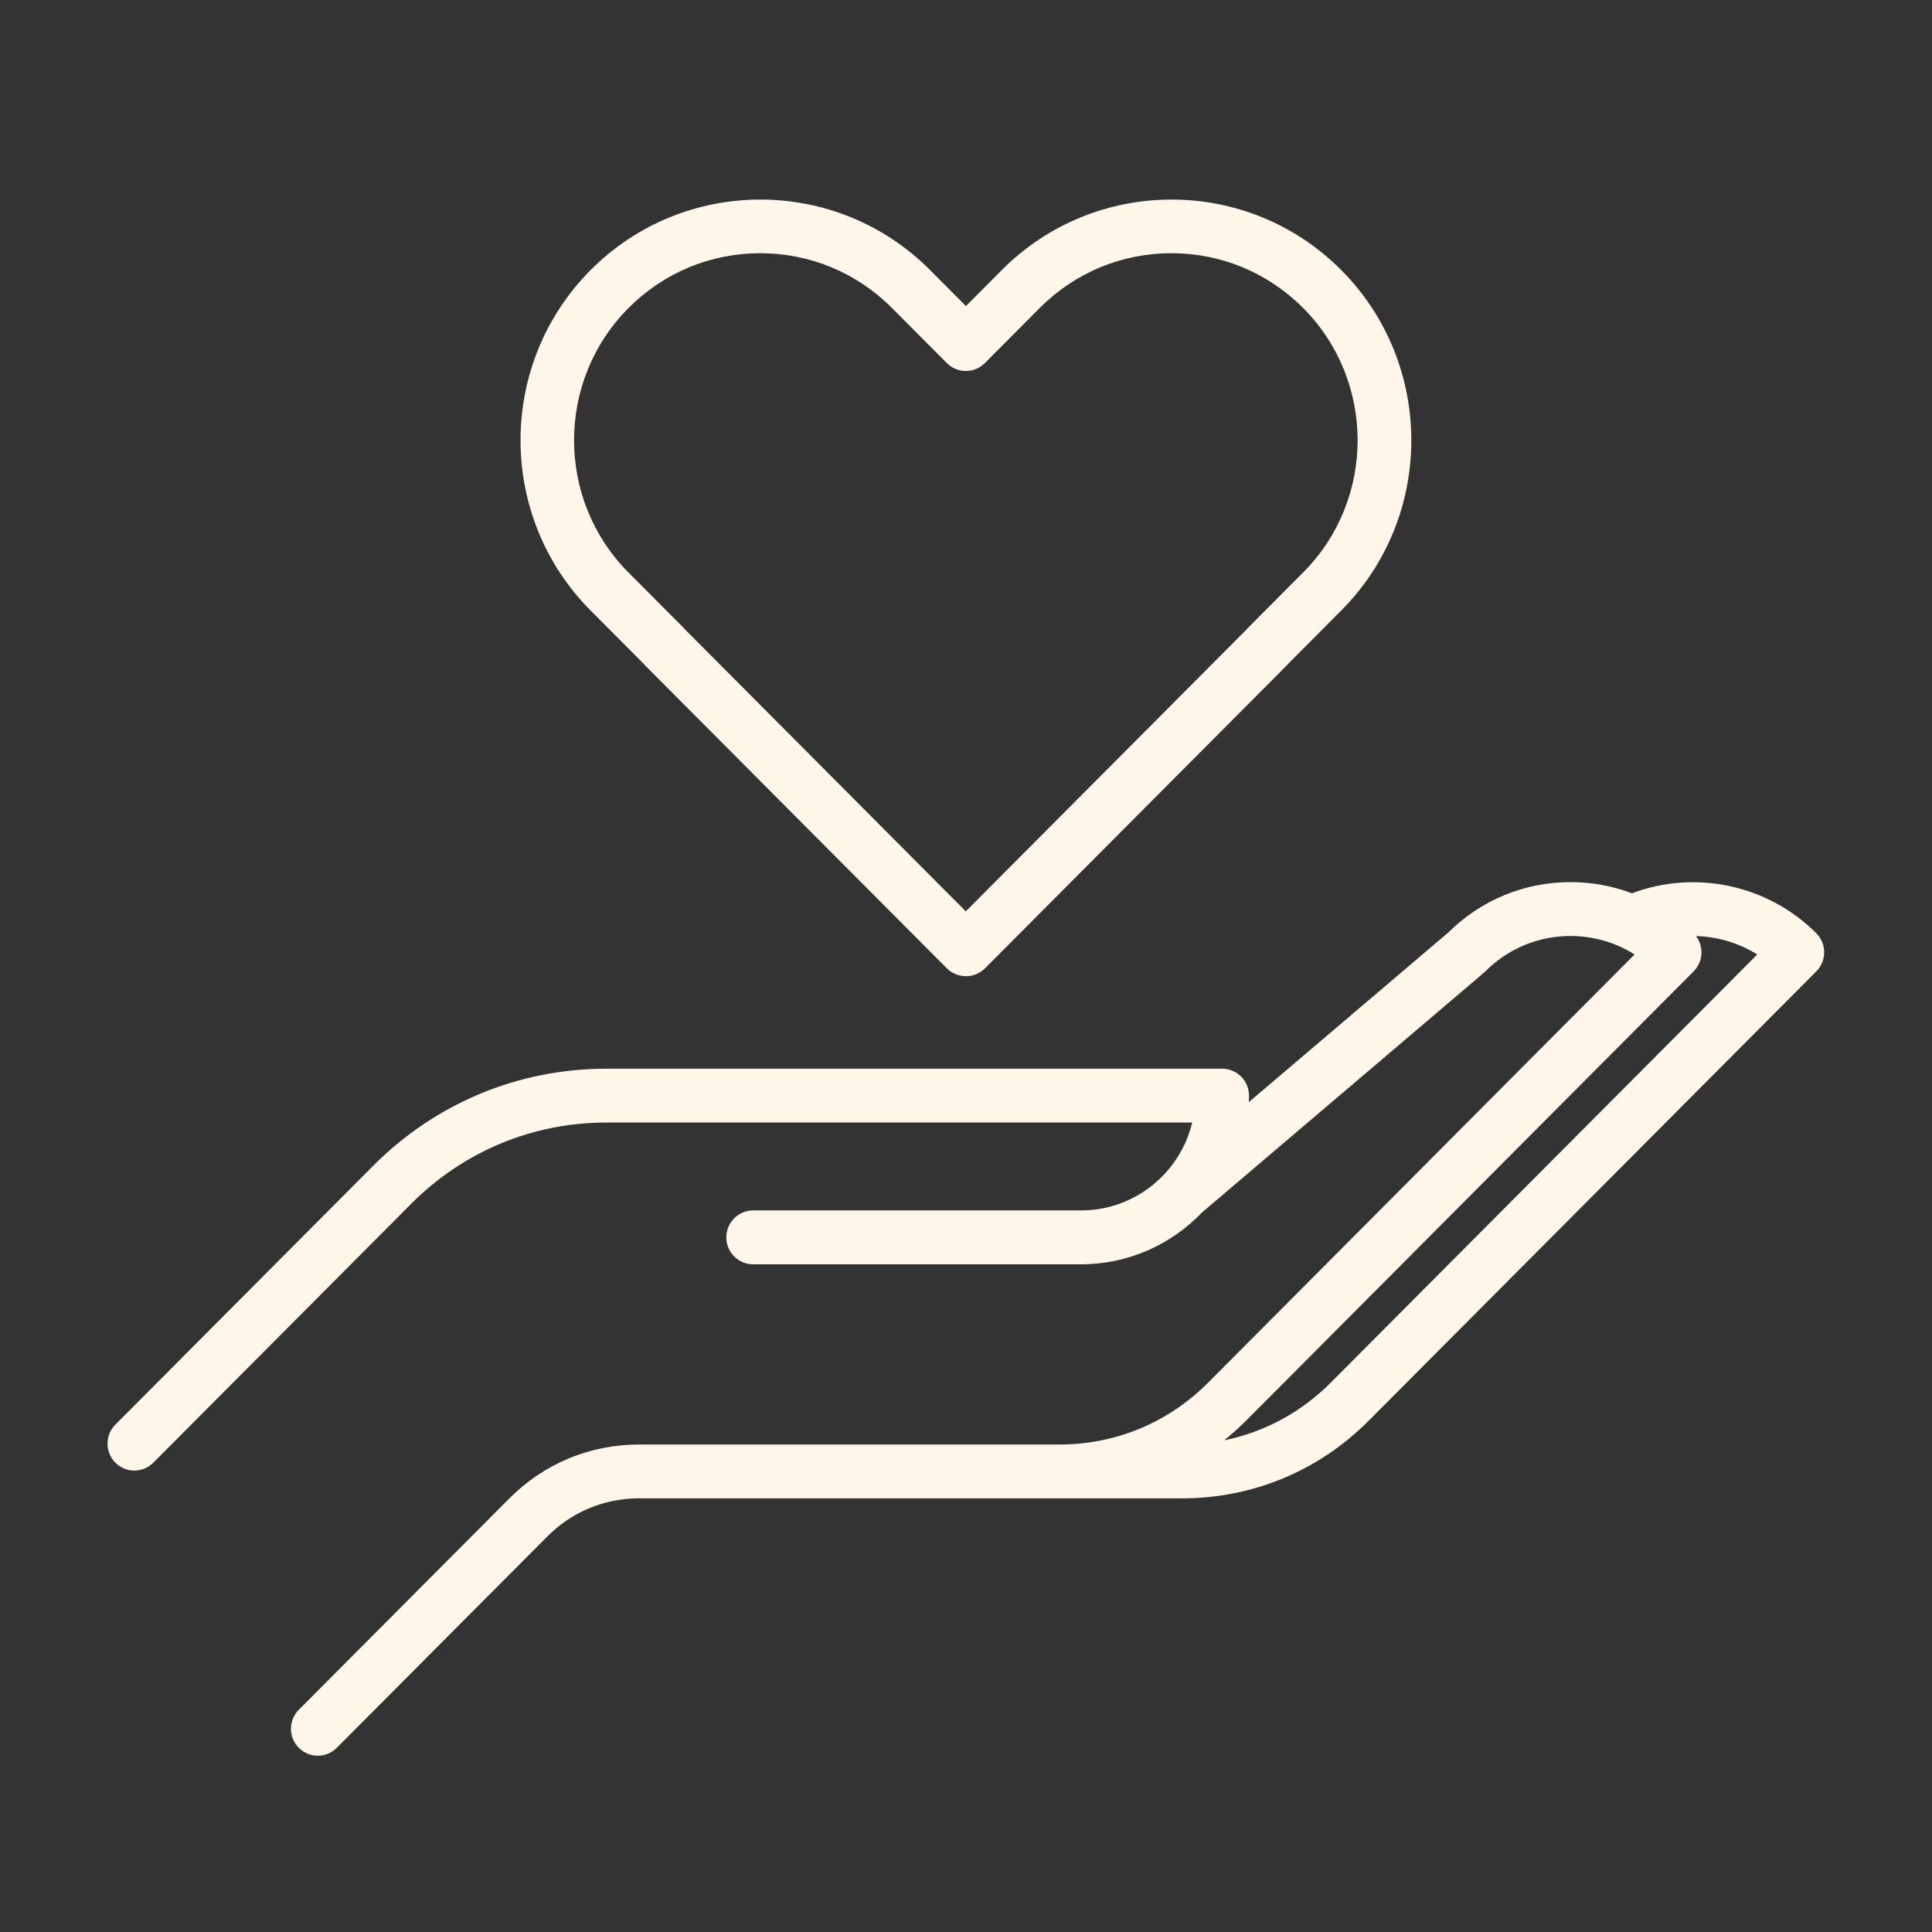 <svg xmlns="http://www.w3.org/2000/svg" xmlns:xlink="http://www.w3.org/1999/xlink" id="Layer_1" x="0px" y="0px" viewBox="0 0 500 500" style="enable-background:new 0 0 500 500;" xml:space="preserve"><rect x="0" y="0" width="500" height="500" fill="#333333" stroke="none"/><style type="text/css">	.st0{display:none;}	.st1{display:inline;}	.st2{display:inline;clip-path:url(#SVGID_00000083054577916650198920000012966264849672394164_);fill:#FDFDFD;}	.st3{display:inline;clip-path:url(#SVGID_00000125574946486525811140000015241038117722604933_);fill:#FFF6EA;}	.st4{clip-path:url(#SVGID_00000075122837088414097630000015409664015976662171_);fill:#FFF6EA;}</style><g class="st0">	<defs>		<rect id="SVGID_1_" x="45.59" y="45.59" width="408.82" height="408.82"></rect>	</defs>	<clipPath id="SVGID_00000006676266900282245230000001436997640117374380_" class="st1">		<use xlink:href="#SVGID_1_" style="overflow:visible;"></use>	</clipPath>	<path style="display:inline;clip-path:url(#SVGID_00000006676266900282245230000001436997640117374380_);fill:#FDFDFD;" d="  M443.93,56.31c0,0.22,0,0.46,0,0.69c0,0.17,0,0.33,0,0.51c0,0.4-0.01,0.82-0.02,1.27c0,0.13-0.01,0.26-0.01,0.39  c-0.01,0.35-0.01,0.71-0.02,1.08c0,0.19-0.01,0.38-0.02,0.57c-0.01,0.35-0.02,0.71-0.03,1.07c-0.01,0.19-0.01,0.38-0.02,0.58  c-0.02,0.53-0.04,1.08-0.07,1.64c0,0.07-0.01,0.14-0.01,0.2c-0.03,0.57-0.06,1.15-0.09,1.75c-0.01,0.2-0.02,0.4-0.03,0.6  c-0.03,0.47-0.05,0.95-0.09,1.44c-0.01,0.22-0.03,0.43-0.04,0.65c-0.04,0.6-0.08,1.22-0.13,1.84c-0.01,0.1-0.01,0.2-0.02,0.3  c-0.05,0.72-0.11,1.47-0.18,2.22c-0.02,0.21-0.04,0.43-0.06,0.65c-0.05,0.57-0.1,1.15-0.16,1.74c-0.02,0.25-0.05,0.5-0.07,0.76  c-0.06,0.66-0.13,1.34-0.2,2.02c-0.02,0.16-0.03,0.31-0.05,0.47c-0.09,0.84-0.18,1.7-0.29,2.58c-0.02,0.21-0.05,0.43-0.08,0.65  c-0.08,0.68-0.16,1.36-0.25,2.06c-0.04,0.28-0.07,0.56-0.11,0.85c-0.09,0.71-0.19,1.44-0.29,2.17c-0.03,0.22-0.06,0.43-0.09,0.65  c-0.13,0.95-0.27,1.91-0.42,2.89c-0.03,0.19-0.06,0.38-0.09,0.57c-0.12,0.8-0.25,1.61-0.38,2.42c-0.05,0.3-0.1,0.6-0.15,0.9  c-0.13,0.78-0.26,1.56-0.4,2.36c-0.04,0.26-0.09,0.52-0.13,0.78c-0.19,1.05-0.38,2.12-0.58,3.19c-0.02,0.1-0.04,0.21-0.06,0.31  c-0.18,0.97-0.37,1.94-0.57,2.93c-0.06,0.3-0.12,0.61-0.19,0.91c-0.17,0.85-0.35,1.7-0.53,2.56c-0.06,0.29-0.12,0.57-0.18,0.86  c-0.49,2.26-1.02,4.58-1.59,6.93c-0.07,0.3-0.15,0.6-0.22,0.91c-0.22,0.91-0.46,1.83-0.69,2.76c-0.08,0.31-0.16,0.62-0.24,0.93  c-0.31,1.19-0.63,2.38-0.96,3.58c0,0.01-0.01,0.02-0.01,0.03c-0.01,0.04-0.02,0.09-0.04,0.13c-14.36-2.83-27.38-9.78-37.83-20.26  C385.8,92.95,378.86,79.9,376.04,65.5c1.29-0.36,2.57-0.7,3.84-1.03c0.21-0.05,0.41-0.11,0.62-0.16c1.11-0.29,2.22-0.57,3.31-0.84  c0.11-0.03,0.21-0.05,0.32-0.08c28.62-7.01,50.92-7.79,59.8-7.77c0,0.05,0,0.1,0,0.15C443.93,55.95,443.93,56.13,443.93,56.31z   M325.92,280.65c-25.12,18.82-54.21,34.91-86.45,47.83c-7.73,3.1-15.84,6.07-24.12,8.89l-52.45-52.58  c2.8-8.28,5.77-16.41,8.86-24.18c12.89-32.32,28.94-61.48,47.71-86.67c47.58-63.85,105.75-92.77,147.82-105.86  c3.27,15.86,10.98,30.23,22.52,41.8c11.55,11.57,25.88,19.31,41.7,22.58C418.47,174.63,389.62,232.95,325.92,280.65z M313.45,357.8  c-16.42,34.53-48.4,62.06-95.15,81.97c14.84-21.82,40.47-66.98,28.61-104.49c28.74-11.85,54.99-26.21,78.19-42.76  C326.5,307.88,325.73,331.99,313.45,357.8z M208.53,357.24l-10.83-10.86c0,0,0,0,0,0c0,0,0,0,0,0l-43.78-43.89c0,0,0,0,0,0  c0,0,0,0,0,0l-10.83-10.86l6.89-6.91l65.45,65.62L208.53,357.24z M173.82,363.86l-37.35-37.44l14.22-14.25l37.35,37.44  L173.82,363.86z M60.74,281.83c19.86-46.87,47.32-78.93,81.77-95.39c25.75-12.31,49.8-13.08,65.11-11.67  c-16.51,23.25-30.83,49.57-42.65,78.38C127.56,241.26,82.51,266.95,60.74,281.83z M452.94,51.11c-0.01-0.1-0.01-0.18-0.01-0.22  c0-0.07-0.02-0.13-0.03-0.2c-0.01-0.14-0.04-0.27-0.06-0.4c-0.02-0.09-0.03-0.19-0.05-0.28c-0.02-0.07-0.05-0.13-0.07-0.2  c-0.04-0.12-0.08-0.23-0.12-0.35c-0.04-0.09-0.07-0.18-0.11-0.26c-0.03-0.07-0.08-0.14-0.11-0.21c-0.05-0.1-0.1-0.19-0.16-0.28  c-0.05-0.08-0.1-0.17-0.16-0.24c-0.05-0.07-0.11-0.13-0.16-0.2c-0.06-0.07-0.12-0.15-0.19-0.22c-0.07-0.07-0.14-0.14-0.21-0.21  c-0.07-0.07-0.14-0.13-0.22-0.19c-0.07-0.06-0.13-0.11-0.2-0.17c-0.08-0.06-0.16-0.11-0.24-0.16c-0.09-0.06-0.19-0.11-0.28-0.17  c-0.07-0.04-0.13-0.08-0.2-0.11c-0.08-0.04-0.17-0.07-0.26-0.11c-0.12-0.05-0.24-0.09-0.36-0.13c-0.06-0.02-0.12-0.05-0.19-0.06  c-0.09-0.02-0.18-0.03-0.28-0.05c-0.13-0.03-0.26-0.05-0.4-0.06c-0.07-0.01-0.13-0.03-0.2-0.03c-0.02,0-0.2-0.01-0.5-0.02  c-4.04-0.18-30.81-0.97-67.9,8.38c-0.5,0.12-1,0.25-1.5,0.38c-0.57,0.15-1.15,0.3-1.72,0.45c-0.8,0.21-1.61,0.43-2.42,0.65  c-0.39,0.11-0.78,0.21-1.17,0.32c-1.27,0.35-2.54,0.71-3.83,1.08c0,0-0.01,0-0.01,0C326.37,70.45,264.47,99.49,213.83,166.3  c-15.81-2.15-44.4-2.84-75.24,11.9c-40.14,19.19-71.15,57.92-92.17,115.12c-0.71,1.93-0.04,4.1,1.63,5.29  c0.79,0.57,1.72,0.85,2.64,0.85c1.02,0,2.05-0.35,2.88-1.03c0.64-0.52,62.46-50.59,108.02-36.79c-2.01,5.21-3.98,10.53-5.86,15.95  l-2.55-2.56c-1.78-1.78-4.66-1.78-6.43,0l-13.33,13.36c-1.78,1.78-1.78,4.67,0,6.45l10.84,10.87l-17.43,17.48  c-1.78,1.78-1.78,4.67,0,6.45l43.78,43.89c0.89,0.89,2.05,1.34,3.22,1.34c1.16,0,2.33-0.45,3.22-1.34l17.44-17.48l10.83,10.86  c0.89,0.89,2.05,1.34,3.22,1.34c1.16,0,2.33-0.45,3.22-1.34l13.33-13.36c1.78-1.78,1.78-4.67,0-6.45l-2.54-2.55  c5.42-1.89,10.72-3.86,15.91-5.87c13.77,45.67-36.17,107.65-36.7,108.29c-1.3,1.59-1.37,3.86-0.18,5.53  c0.87,1.23,2.27,1.91,3.71,1.91c0.52,0,1.06-0.09,1.57-0.28c57.06-21.07,95.69-52.16,114.83-92.4  c14.7-30.91,14.02-59.58,11.87-75.42c66.65-50.77,95.62-112.83,108.18-156.17C454.37,86.5,453.11,54.33,452.94,51.11z"></path>	<path style="display:inline;clip-path:url(#SVGID_00000006676266900282245230000001436997640117374380_);fill:#FDFDFD;" d="  M317.15,214.48c-17.46,0-31.67-14.24-31.67-31.75c0-17.51,14.21-31.75,31.67-31.75s31.67,14.24,31.67,31.75  C348.82,200.23,334.61,214.48,317.15,214.48z M317.15,141.86c-22.48,0-40.77,18.33-40.77,40.87c0,22.54,18.29,40.87,40.77,40.87  s40.77-18.33,40.77-40.87C357.92,160.19,339.63,141.86,317.15,141.86z"></path>	<path style="display:inline;clip-path:url(#SVGID_00000006676266900282245230000001436997640117374380_);fill:#FDFDFD;" d="  M137.81,362.52c-1.78-1.78-4.66-1.78-6.43,0l-57.11,57.25c-1.78,1.78-1.78,4.67,0,6.45c0.89,0.89,2.05,1.34,3.22,1.34  c1.16,0,2.33-0.45,3.22-1.34l57.11-57.25C139.58,367.19,139.58,364.3,137.81,362.52z"></path>	<path style="display:inline;clip-path:url(#SVGID_00000006676266900282245230000001436997640117374380_);fill:#FDFDFD;" d="  M159.72,384.49c-1.78-1.78-4.66-1.78-6.43,0l-37.29,37.39c-1.78,1.78-1.78,4.67,0,6.45c0.89,0.89,2.05,1.34,3.22,1.34  c1.16,0,2.33-0.45,3.22-1.34l37.29-37.39C161.49,389.16,161.49,386.27,159.72,384.49z"></path>	<path style="display:inline;clip-path:url(#SVGID_00000006676266900282245230000001436997640117374380_);fill:#FDFDFD;" d="  M199.93,388.11c-1.78-1.78-4.66-1.78-6.43,0l-39.08,39.18c-1.78,1.78-1.78,4.67,0,6.45c0.89,0.89,2.05,1.34,3.22,1.34  c1.16,0,2.33-0.45,3.22-1.34l39.08-39.18C201.71,392.78,201.71,389.89,199.93,388.11z"></path>	<path style="display:inline;clip-path:url(#SVGID_00000006676266900282245230000001436997640117374380_);fill:#FDFDFD;" d="  M112.28,306.69c1.78-1.78,1.78-4.67,0-6.45c-1.78-1.78-4.66-1.78-6.43,0l-39.08,39.18c-1.78,1.78-1.78,4.67,0,6.45  c0.89,0.89,2.05,1.34,3.22,1.34c1.16,0,2.33-0.45,3.22-1.34L112.28,306.69z"></path>	<path style="display:inline;clip-path:url(#SVGID_00000006676266900282245230000001436997640117374380_);fill:#FDFDFD;" d="  M78.6,384.39L115.89,347c1.78-1.78,1.78-4.67,0-6.45c-1.78-1.78-4.66-1.78-6.43,0l-37.29,37.38c-1.78,1.78-1.78,4.67,0,6.45  c0.89,0.89,2.05,1.34,3.22,1.34C76.55,385.72,77.71,385.28,78.6,384.39z"></path></g><g class="st0">	<defs>		<rect id="SVGID_00000110442520975638715870000010409348437447769222_" x="16.39" y="64.28" width="467.22" height="371.44"></rect>	</defs>	<clipPath id="SVGID_00000129197458277668356500000016445535526994613156_" class="st1">		<use xlink:href="#SVGID_00000110442520975638715870000010409348437447769222_" style="overflow:visible;"></use>	</clipPath>	<path style="display:inline;clip-path:url(#SVGID_00000129197458277668356500000016445535526994613156_);fill:#FFF6EA;" d="  M110.28,435.73c-51.73,0-93.83-41.89-93.83-93.38c0-51.49,42.1-93.38,93.83-93.38c51.73,0,93.83,41.89,93.83,93.38  C204.11,393.84,162.01,435.73,110.28,435.73 M110.28,263.05c-43.93,0-79.68,35.57-79.68,79.3c0,43.72,35.75,79.3,79.68,79.3  c43.93,0,79.68-35.57,79.68-79.3C189.95,298.63,154.21,263.05,110.28,263.05z"></path>	<path style="display:inline;clip-path:url(#SVGID_00000129197458277668356500000016445535526994613156_);fill:#FFF6EA;" d="  M110.28,404.48c-34.42,0-62.42-27.87-62.42-62.12c0-34.26,28.01-62.13,62.42-62.13c34.42,0,62.43,27.87,62.43,62.13  C172.7,376.61,144.7,404.48,110.28,404.48 M110.28,294.31c-26.61,0-48.27,21.55-48.27,48.04c0,26.49,21.66,48.04,48.27,48.04  s48.27-21.55,48.27-48.04C158.55,315.86,136.89,294.31,110.28,294.31z"></path>	<path style="display:inline;clip-path:url(#SVGID_00000129197458277668356500000016445535526994613156_);fill:#FFF6EA;" d="  M197.03,349.39c-3.91,0-7.08-3.15-7.08-7.04V152.7c0-10.69-3.95-20.51-10.84-26.97c-8.94-8.39-20.9-11.35-35.68-8.9  c-12.38,2.08-23.05,10.19-28.55,21.66c-48.34,100.94-66.37,144.68-67.2,151.73c0.34,3.52-2.03,6.81-5.58,7.56  c-3.76,0.84-7.58-1.63-8.39-5.43c-0.82-3.84-2.52-11.85,68.4-159.91c7.47-15.62,22.04-26.65,38.96-29.49  c19.08-3.21,35.57,1.11,47.75,12.53c9.71,9.12,15.29,22.68,15.29,37.23v189.65C204.11,346.24,200.94,349.39,197.03,349.39   M47.55,289.43c0,0,0.01,0.01,0.01,0.02C47.56,289.44,47.55,289.43,47.55,289.43z"></path>	<path style="display:inline;clip-path:url(#SVGID_00000129197458277668356500000016445535526994613156_);fill:#FFF6EA;" d="  M389.72,435.73c-51.73,0-93.83-41.89-93.83-93.38c0-51.49,42.09-93.38,93.83-93.38c51.74,0,93.83,41.9,93.83,93.38  C483.55,393.84,441.46,435.73,389.72,435.73 M389.72,263.05c-43.93,0-79.67,35.57-79.67,79.3c0,43.72,35.75,79.3,79.67,79.3  c43.93,0,79.68-35.57,79.68-79.3C469.4,298.63,433.65,263.05,389.72,263.05z"></path>	<path style="display:inline;clip-path:url(#SVGID_00000129197458277668356500000016445535526994613156_);fill:#FFF6EA;" d="  M389.72,404.48c-34.42,0-62.43-27.87-62.43-62.13c0-34.26,28.01-62.13,62.43-62.13c34.42,0,62.43,27.87,62.43,62.13  C452.15,376.61,424.14,404.48,389.72,404.48 M389.72,294.31c-26.61,0-48.27,21.55-48.27,48.04c0,26.49,21.66,48.04,48.27,48.04  c26.61,0,48.27-21.55,48.27-48.04C438,315.86,416.34,294.31,389.72,294.31z"></path>	<path style="display:inline;clip-path:url(#SVGID_00000129197458277668356500000016445535526994613156_);fill:#FFF6EA;" d="  M302.97,349.39c-3.91,0-7.08-3.15-7.08-7.04V152.7c0-14.55,5.58-28.11,15.29-37.23c12.19-11.42,28.76-15.72,47.75-12.53  c16.92,2.84,31.49,13.87,38.96,29.5c70.92,148.05,69.22,156.06,68.4,159.9c-0.81,3.8-4.62,6.27-8.39,5.43  c-3.56-0.75-5.93-4.04-5.58-7.56c-0.83-7.04-18.85-50.78-67.2-151.72c-5.5-11.47-16.17-19.58-28.55-21.66  c-14.72-2.45-26.74,0.51-35.68,8.9c-6.89,6.47-10.84,16.28-10.84,26.97v189.65C310.05,346.24,306.87,349.39,302.97,349.39   M452.45,289.43c0,0-0.01,0.01-0.01,0.02C452.44,289.44,452.45,289.43,452.45,289.43z"></path>	<path style="display:inline;clip-path:url(#SVGID_00000129197458277668356500000016445535526994613156_);fill:#FFF6EA;" d="  M302.97,282.76H197.03c-3.91,0-7.08-3.16-7.08-7.04c0-3.89,3.17-7.04,7.08-7.04h105.94c3.91,0,7.08,3.15,7.08,7.04  C310.05,279.61,306.88,282.76,302.97,282.76"></path>	<path style="display:inline;clip-path:url(#SVGID_00000129197458277668356500000016445535526994613156_);fill:#FFF6EA;" d="  M302.97,159.75c-1.77,0-3.54-0.65-4.91-1.97c-47.31-45.32-94.15-1.86-96.13,0.01c-2.81,2.69-7.3,2.59-10-0.21  c-2.7-2.81-2.62-7.25,0.19-9.94c0.58-0.57,58.55-54.8,115.76,0c2.81,2.7,2.89,7.15,0.18,9.96  C306.68,159.02,304.82,159.75,302.97,159.75"></path>	<path style="display:inline;clip-path:url(#SVGID_00000129197458277668356500000016445535526994613156_);fill:#FFF6EA;" d="  M302.97,243.97c-1.77,0-3.54-0.65-4.91-1.97c-47.31-45.33-94.15-1.85-96.13,0.01c-2.81,2.69-7.3,2.59-10-0.21  c-2.7-2.8-2.62-7.25,0.19-9.94c0.58-0.57,58.55-54.81,115.76,0c2.81,2.7,2.89,7.16,0.18,9.96  C306.68,243.24,304.82,243.97,302.97,243.97"></path>	<path style="display:inline;clip-path:url(#SVGID_00000129197458277668356500000016445535526994613156_);fill:#FFF6EA;" d="  M188.31,132.57c-0.42,0-0.86-0.04-1.28-0.12c-3.85-0.7-6.39-4.37-5.69-8.19l3.11-16.87c1.13-6.14-0.27-12.3-3.93-17.36  c-3.66-5.05-9.08-8.32-15.29-9.19c-11.17-1.56-21.92,5.36-25.06,16.14l-5.83,20.07c-1.1,3.74-4.99,5.88-8.76,4.81  c-3.76-1.08-5.93-4.99-4.84-8.72l5.83-20.07c5.09-17.48,22.57-28.8,40.64-26.18c10.05,1.4,18.85,6.7,24.79,14.9  c5.94,8.2,8.2,18.19,6.36,28.13l-3.11,16.86C194.64,130.19,191.66,132.57,188.31,132.57"></path>	<path style="display:inline;clip-path:url(#SVGID_00000129197458277668356500000016445535526994613156_);fill:#FFF6EA;" d="  M308.87,132.57c-3.35,0-6.32-2.38-6.95-5.77l-3.11-16.86c-1.84-9.94,0.43-19.93,6.36-28.12c5.93-8.21,14.74-13.5,24.8-14.91  c18.06-2.62,35.54,8.7,40.63,26.18l5.83,20.07c1.09,3.73-1.08,7.64-4.84,8.72c-3.8,1.06-7.68-1.07-8.77-4.81L357,97  c-3.12-10.77-13.93-17.68-25.05-16.14c-6.21,0.87-11.64,4.14-15.3,9.2c-3.66,5.05-5.05,11.21-3.92,17.33l3.11,16.87  c0.71,3.82-1.83,7.5-5.68,8.2C309.73,132.54,309.3,132.57,308.87,132.57"></path></g><g>	<defs>		<rect id="SVGID_00000139283674502319696330000015515701576187992982_" x="26.9" y="45.59" width="446.19" height="408.82"></rect>	</defs>	<clipPath id="SVGID_00000034812262363472268750000010500311988413009820_">		<use xlink:href="#SVGID_00000139283674502319696330000015515701576187992982_" style="overflow:visible;"></use>	</clipPath>	<path style="clip-path:url(#SVGID_00000034812262363472268750000010500311988413009820_);fill:#FFF6EA;" d="M344.36,357.86  c-7.65,7.68-17.17,12.78-27.54,14.89c1.94-1.57,3.82-3.24,5.61-5.03l115.88-116.33c2.48-2.49,2.68-6.4,0.62-9.13  c5.57,0.14,11.06,1.76,15.84,4.76L344.36,357.86z M470.06,241.53c-12.5-12.55-31.32-16.52-47.71-10.35  c-5.01-1.89-10.37-2.89-15.88-2.89c-11.93,0-23.15,4.62-31.64,13.03l-51.63,43.9c0.02-0.56,0.04-1.11,0.04-1.67  c0-3.85-3.11-6.97-6.94-6.97H156.94c-22.78,0-44.2,8.91-60.31,25.08l-66.77,67.03c-2.71,2.72-2.71,7.13,0,9.85  c1.36,1.36,3.13,2.04,4.91,2.04s3.55-0.68,4.91-2.04l66.77-67.03c13.49-13.54,31.42-21,50.49-21h151.6  c-3.13,13.04-14.84,22.75-28.78,22.75h-84.85c-3.83,0-6.94,3.12-6.94,6.97c0,3.85,3.11,6.97,6.94,6.97h84.85  c12.29,0,23.4-5.15,31.31-13.41l72.93-62.02c0.15-0.12,0.29-0.25,0.42-0.39c10.46-10.51,26.58-11.96,38.61-4.37L312.63,357.86  c-10.27,10.31-23.91,15.98-38.43,15.98h-93.87h-14.97c-12.67,0-24.58,4.95-33.53,13.94l-54.5,54.71c-2.71,2.72-2.71,7.13,0,9.85  c1.36,1.36,3.13,2.04,4.91,2.04c1.78,0,3.55-0.68,4.91-2.04l54.5-54.71c6.34-6.36,14.76-9.86,23.72-9.86h14.97h93.87h31.74  c18.22,0,35.35-7.12,48.24-20.06l115.88-116.33C472.77,248.66,472.77,244.25,470.06,241.53z M162.66,79.71  c9.11-9.14,21.21-14.18,34.09-14.18c12.88,0,24.99,5.04,34.09,14.18l14.21,14.26c1.3,1.31,3.07,2.04,4.91,2.04  c1.84,0,3.6-0.73,4.91-2.04l14.2-14.26v0c9.11-9.14,21.22-14.18,34.09-14.18c12.88,0,24.99,5.04,34.09,14.18  c18.8,18.87,18.8,49.58,0,68.45l-14.21,14.26c-0.17,0.17-0.32,0.34-0.46,0.52l-72.63,72.91l-72.63-72.91  c-0.15-0.18-0.3-0.35-0.47-0.52l-14.21-14.26C143.87,129.29,143.87,98.58,162.66,79.71z M166.57,171.78  c0.15,0.18,0.3,0.35,0.47,0.52l77.99,78.29c1.19,1.19,2.71,1.86,4.27,2.01c0.23,0.02,0.46,0.04,0.7,0.04c0.08,0,0.15,0,0.23,0  c1.76-0.06,3.44-0.8,4.69-2.04l77.99-78.29c0.16-0.16,0.32-0.33,0.46-0.51l13.72-13.78c24.21-24.3,24.21-63.85,0-88.15  c-24.21-24.3-63.6-24.3-87.81,0v0l-9.3,9.34l-9.3-9.34c-24.21-24.3-63.6-24.3-87.81,0c-24.21,24.3-24.21,63.85,0,88.15  L166.57,171.78z"></path></g></svg>